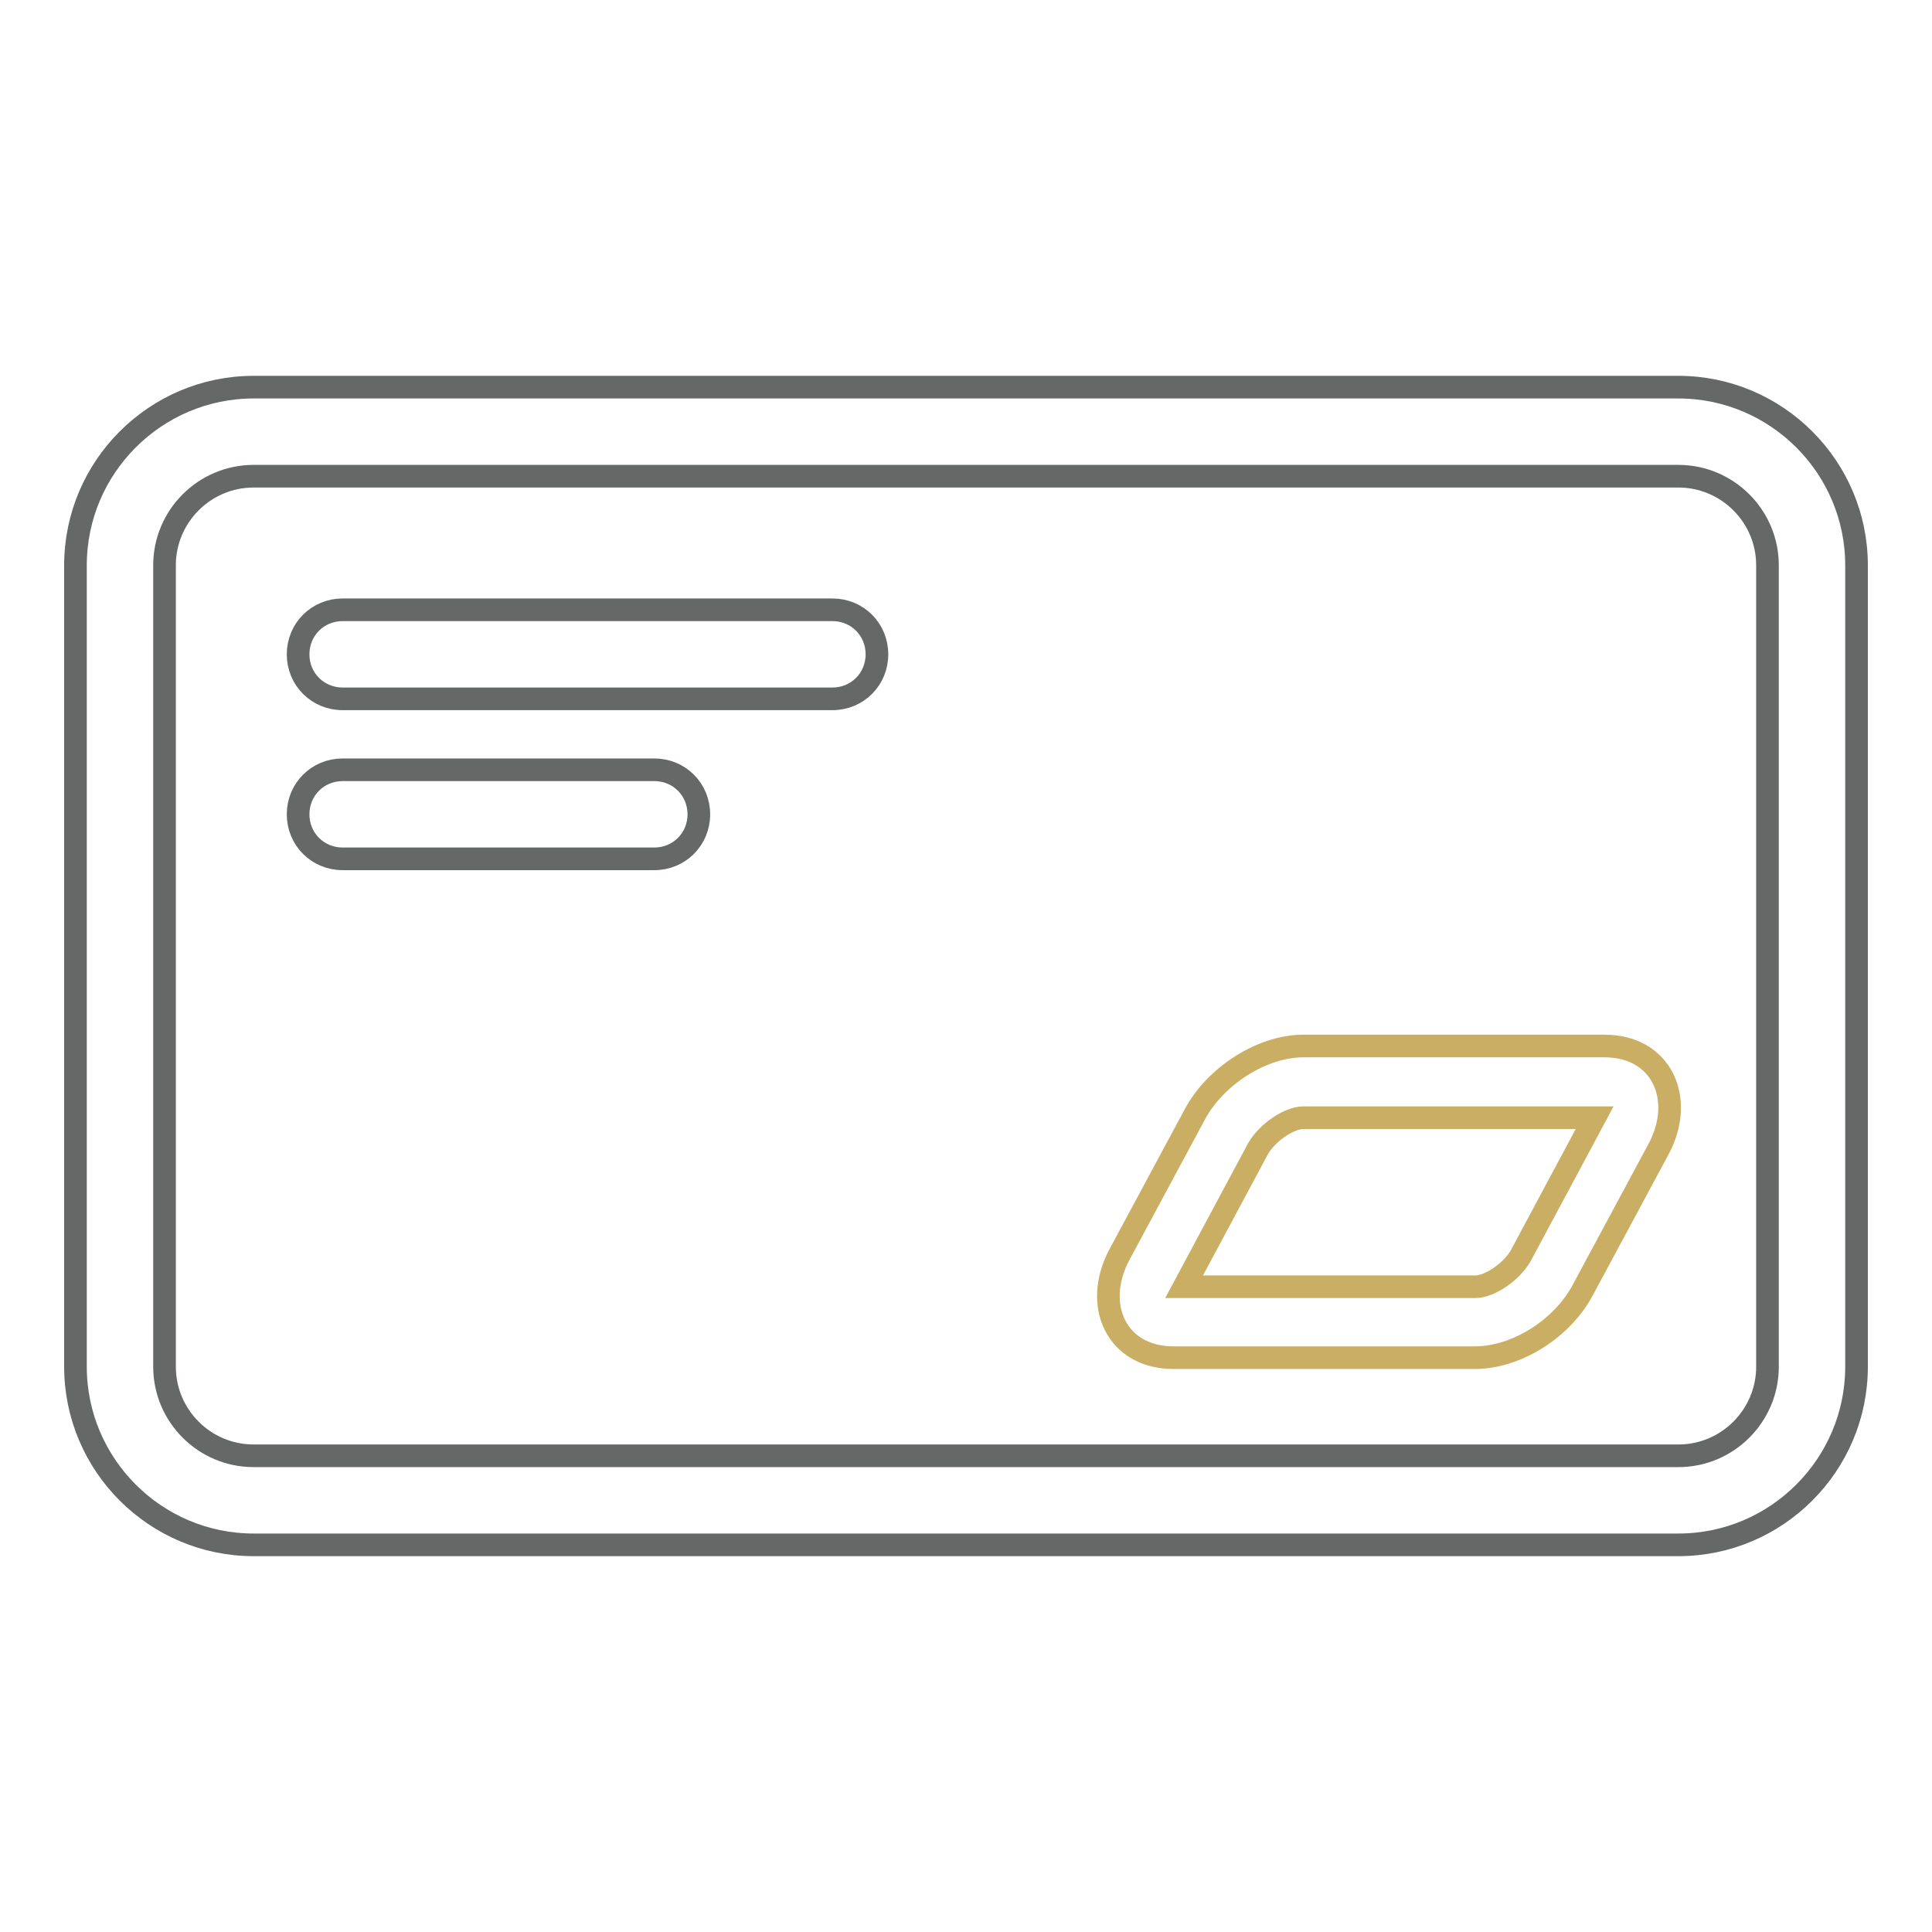 <?xml version="1.0" encoding="utf-8"?>
<!-- Svg Vector Icons : http://www.onlinewebfonts.com/icon -->
<!DOCTYPE svg PUBLIC "-//W3C//DTD SVG 1.1//EN" "http://www.w3.org/Graphics/SVG/1.1/DTD/svg11.dtd">
<svg version="1.1" xmlns="http://www.w3.org/2000/svg" xmlns:xlink="http://www.w3.org/1999/xlink" x="0px" y="0px" viewBox="0 0 256 256" enable-background="new 0 0 256 256" xml:space="preserve">
<g> <path stroke-width="3" fill-opacity="0" stroke="#666767"  d="M33.6,51.3h188.8c13,0,23.6,10.6,23.6,23.6v106.2c0,13-10.6,23.6-23.6,23.6H33.6c-13,0-23.6-10.6-23.6-23.6 V74.9C10,61.9,20.6,51.3,33.6,51.3z M33.6,63.1c-6.5,0-11.8,5.3-11.8,11.8v106.2c0,6.5,5.3,11.8,11.8,11.8h188.8 c6.5,0,11.8-5.3,11.8-11.8V74.9c0-6.5-5.3-11.8-11.8-11.8H33.6z"/> <path stroke-width="3" fill-opacity="0" stroke="#c9ae63"  d="M172.7,138.6h39.9c7.6,0,10.7,7,7.2,13.6l-10,18.6c-2.7,5.2-8.8,9.1-14.4,9.1h-39.9c-7.6,0-10.7-7-7.2-13.6 l10-18.6C161,142.6,167.2,138.6,172.7,138.6z M172.7,148.1c-1.9,0-4.8,2-6,4.1l-9.8,18.3h38.6c1.9,0,4.8-2,6-4.1l9.8-18.3H172.7z" /> <path stroke-width="3" fill-opacity="0" stroke="#666767"  d="M45.4,102h41.3c3.3,0,5.9,2.6,5.9,5.9s-2.6,5.9-5.9,5.9H45.4c-3.3,0-5.9-2.6-5.9-5.9S42.1,102,45.4,102z  M45.4,80.8h64.9c3.3,0,5.9,2.6,5.9,5.9c0,3.3-2.6,5.9-5.9,5.9H45.4c-3.3,0-5.9-2.6-5.9-5.9C39.5,83.4,42.1,80.8,45.4,80.8z"/></g>
</svg>